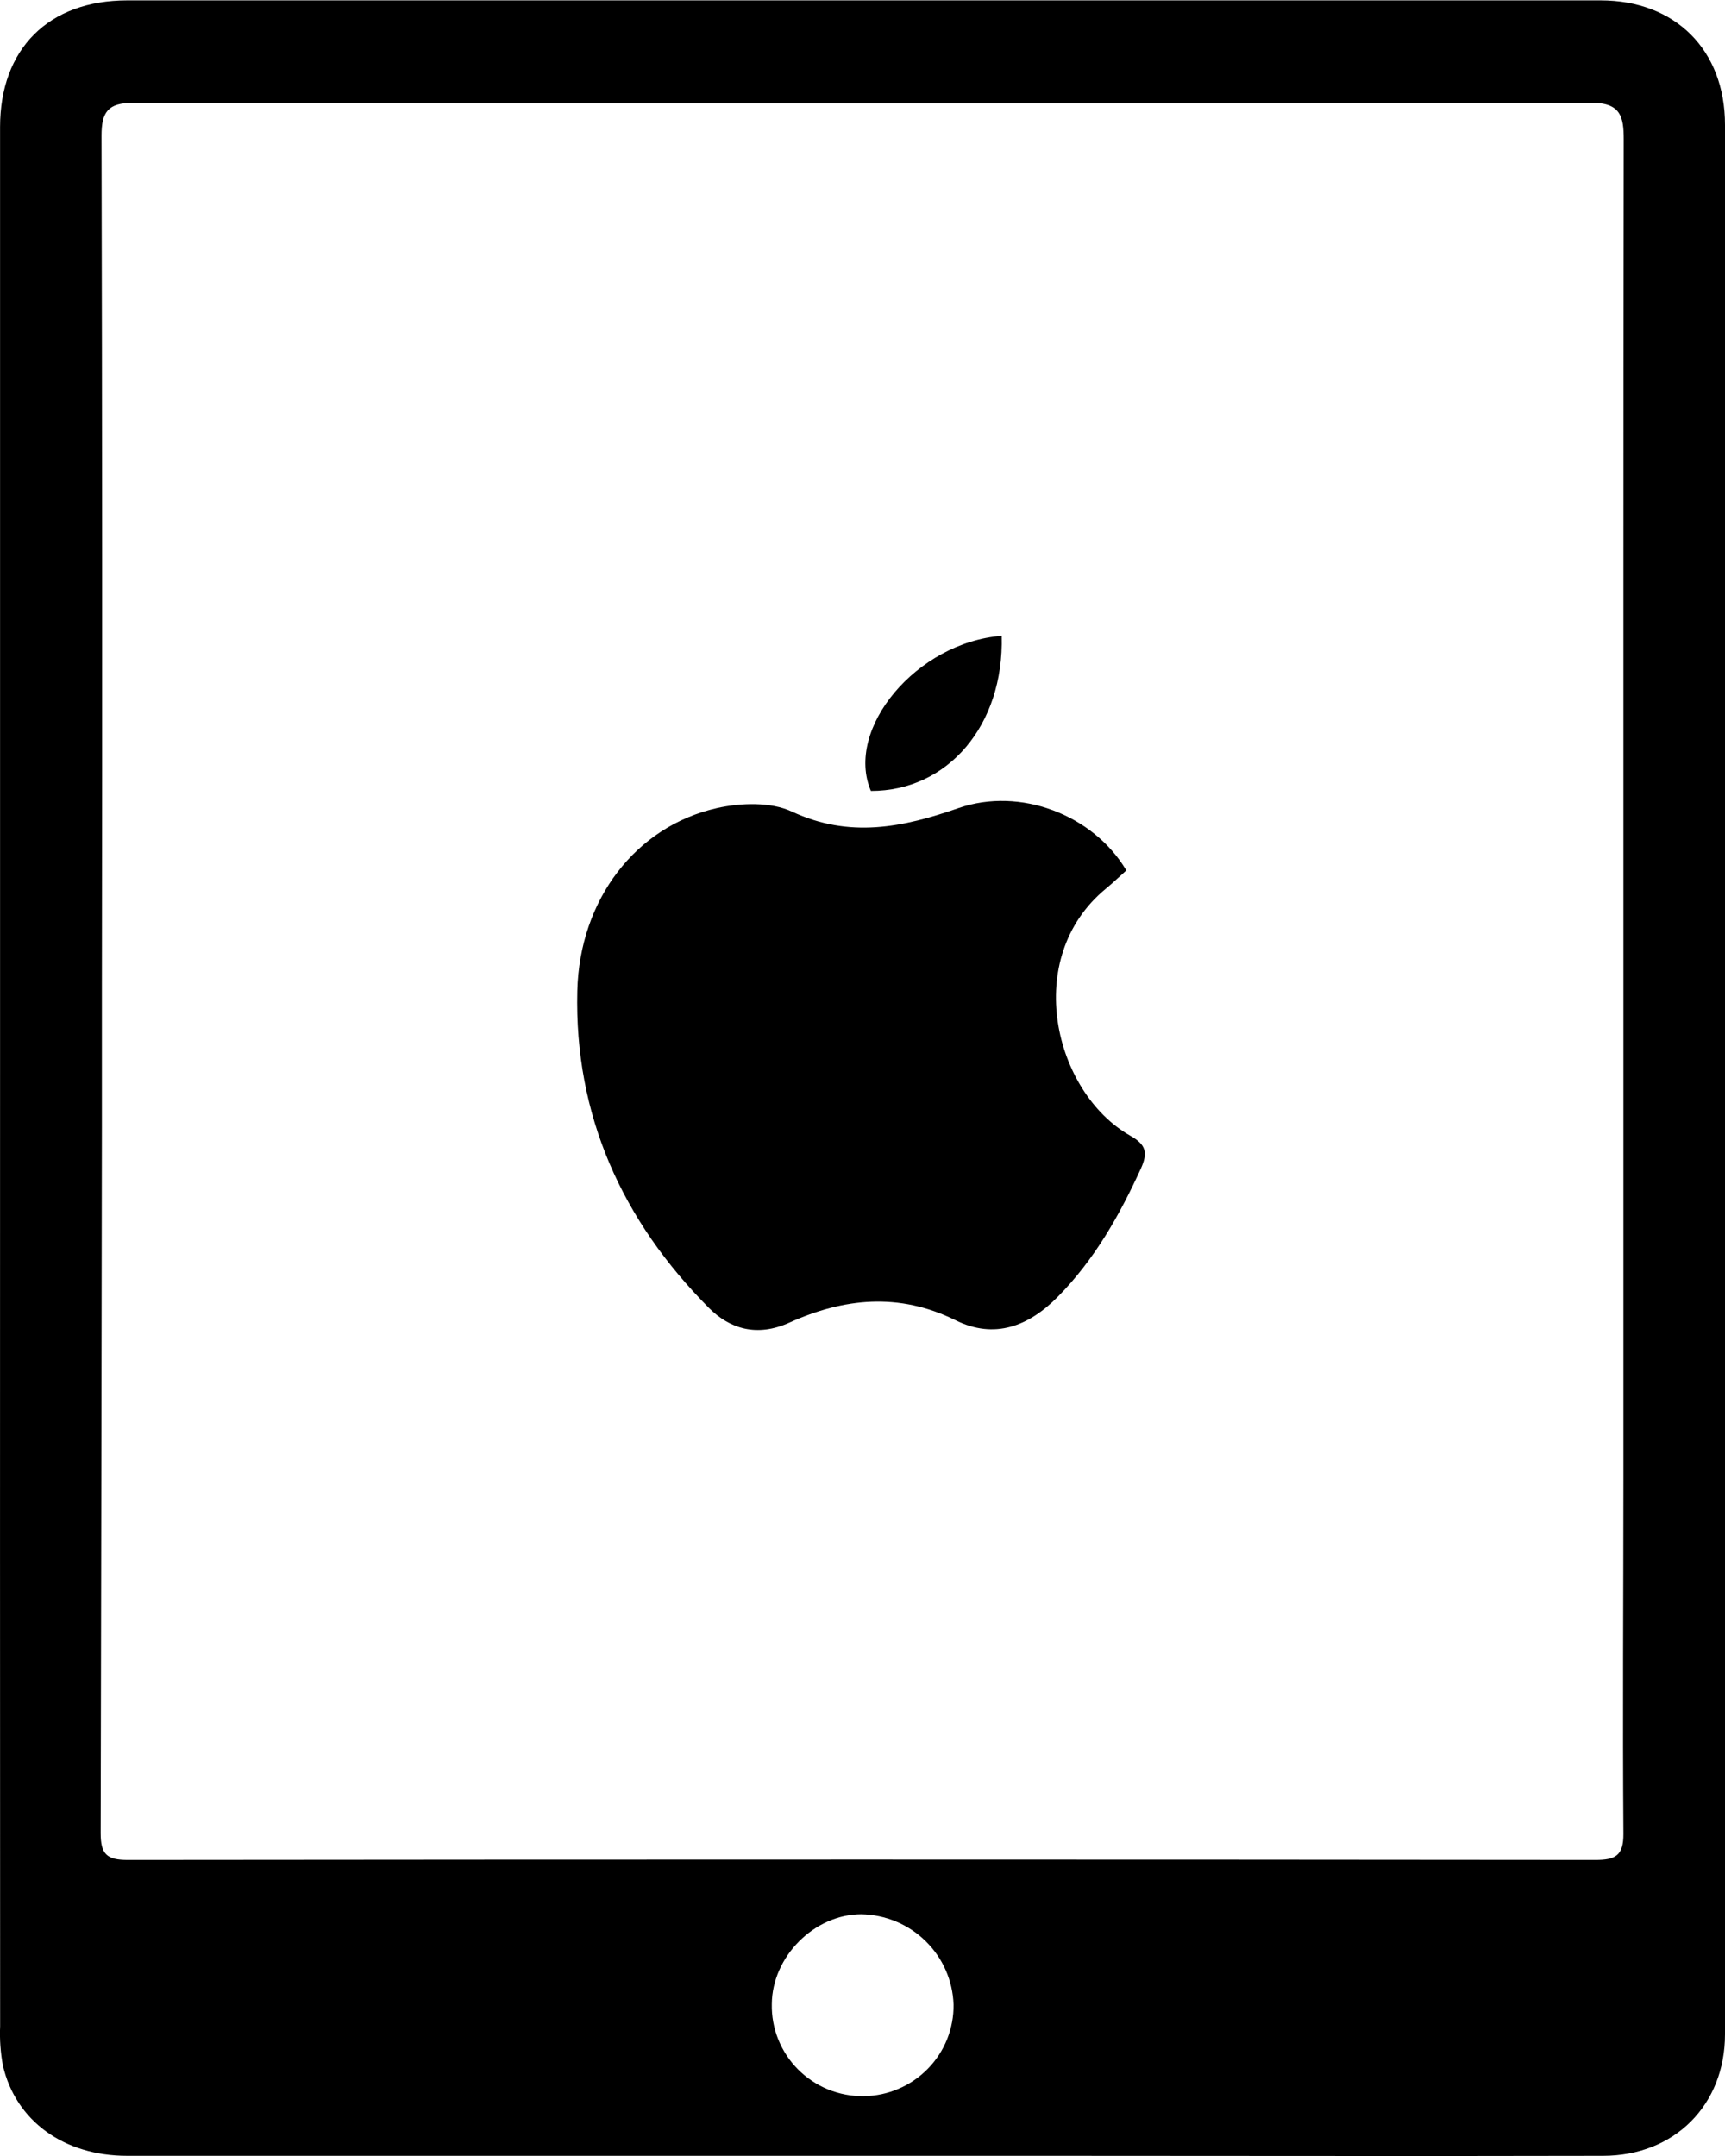 <svg width="28" height="35" viewBox="0 0 28 35" fill="none" xmlns="http://www.w3.org/2000/svg">
<g clip-path="url(#clip0_88_8)">
<path d="M0.001 17.456C0.001 12.326 0.001 7.195 0.001 2.064C0.001 0.794 0.787 0.006 2.067 0.006C10.039 0.006 18.01 0.006 25.98 0.006C27.196 0.006 28 0.814 28 2.026C28 12.359 28 22.692 28 33.025C28 34.171 27.181 34.997 26.02 34.997C23.022 35.004 20.023 34.997 17.025 34.997C12.037 34.997 7.05 34.997 2.063 34.997C1.035 34.997 0.253 34.428 0.047 33.53C0.008 33.32 -0.007 33.106 0.002 32.892C4.48914e-05 27.747 -0 22.602 0.001 17.456ZM1.654 15.959C1.654 16.73 1.654 17.502 1.654 18.274C1.649 22.105 1.642 25.933 1.634 29.758C1.634 30.101 1.733 30.195 2.077 30.194C10.016 30.186 17.956 30.186 25.895 30.194C26.219 30.194 26.353 30.126 26.351 29.772C26.337 27.858 26.351 25.944 26.351 24.027V9.714C26.351 7.229 26.352 4.744 26.356 2.259C26.356 1.905 26.311 1.67 25.846 1.67C17.947 1.682 10.051 1.682 2.157 1.67C1.754 1.67 1.648 1.818 1.648 2.201C1.659 6.789 1.661 11.374 1.654 15.959ZM14.021 34.029C14.216 34.026 14.407 33.986 14.585 33.909C14.764 33.833 14.925 33.722 15.06 33.584C15.196 33.446 15.302 33.282 15.374 33.103C15.445 32.924 15.481 32.733 15.478 32.541C15.465 32.153 15.303 31.785 15.025 31.512C14.747 31.239 14.373 31.083 13.982 31.075C13.22 31.075 12.534 31.761 12.528 32.533C12.524 32.729 12.559 32.924 12.632 33.106C12.705 33.288 12.814 33.454 12.953 33.594C13.092 33.733 13.258 33.844 13.44 33.919C13.623 33.993 13.819 34.031 14.017 34.029H14.021Z" fill="black"/>
<path d="M18.283 14.13C18.163 14.237 18.061 14.336 17.951 14.426C16.578 15.556 17.11 17.735 18.345 18.436C18.604 18.582 18.636 18.712 18.518 18.972C18.172 19.729 17.767 20.445 17.175 21.047C16.699 21.531 16.143 21.746 15.51 21.432C14.59 20.977 13.693 21.073 12.811 21.472C12.292 21.706 11.85 21.576 11.509 21.234C10.096 19.814 9.322 18.101 9.371 16.088C9.407 14.601 10.322 13.415 11.638 13.118C12.024 13.032 12.512 13.015 12.854 13.175C13.793 13.613 14.657 13.432 15.562 13.117C16.559 12.773 17.745 13.225 18.283 14.13Z" fill="black"/>
<path d="M16.259 10.322C16.299 11.772 15.385 12.842 14.136 12.84C13.708 11.832 14.878 10.428 16.259 10.322Z" fill="black"/>
</g>
<defs>
<clipPath id="clip0_88_8">
<rect width="28" height="35" fill="white"/>
</clipPath>
</defs>
</svg>
